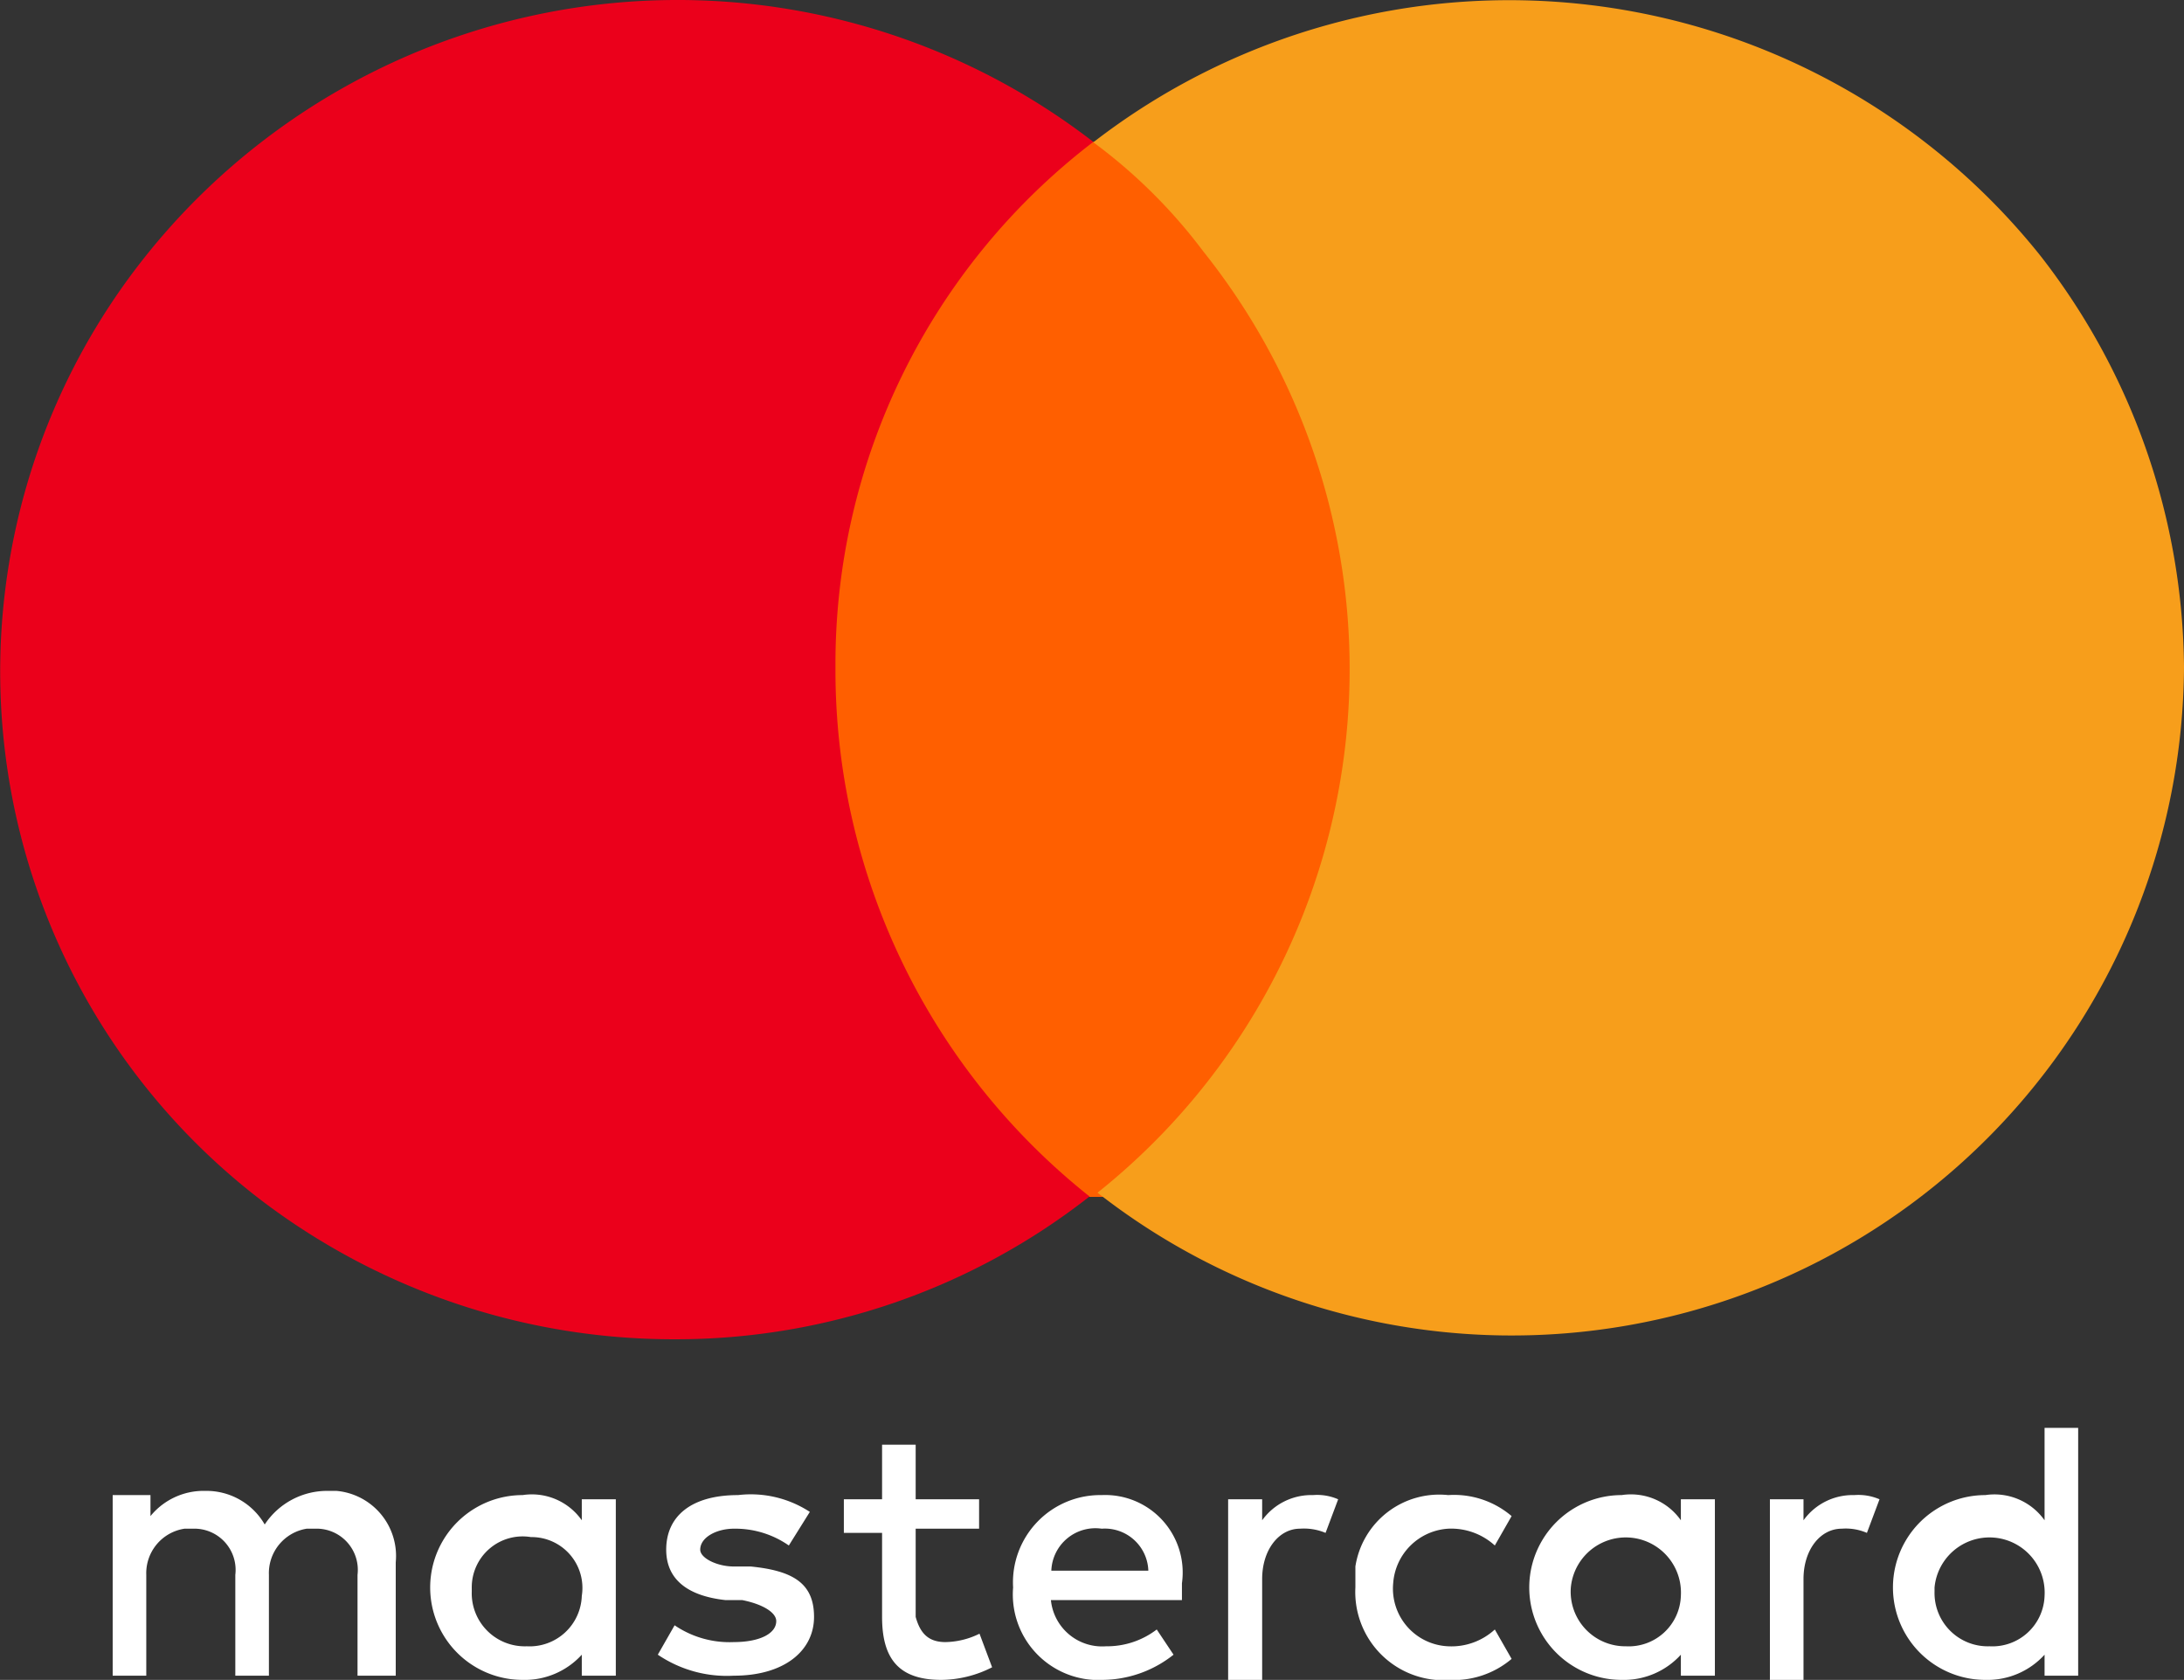 <?xml version="1.0" encoding="UTF-8"?> <svg xmlns="http://www.w3.org/2000/svg" width="52.003" height="39.998" viewBox="0 0 52.003 39.998"><rect x="0" y="0" width="52.003" height="39.998" fill="#333333" stroke="none"/><g id="mastercard" transform="translate(0.003 -0.002)"><path id="Path_391" data-name="Path 391" d="M9.42,39.9V37.2a1.556,1.556,0,0,0-1.41-1.7h-.2a1.781,1.781,0,0,0-1.51.8,1.6,1.6,0,0,0-1.41-.8,1.632,1.632,0,0,0-1.31.6v-.5h-.9v4.3h.8V37.5a1.072,1.072,0,0,1,.91-1.1h.2A.982.982,0,0,1,5.6,37.5v2.4h.8V37.5a1.072,1.072,0,0,1,.9-1.1h.2a.982.982,0,0,1,1.01,1.1v2.4h.91Zm13.89-4.2H21.8V34.4H21v1.3h-.91v.8H21v2c0,1,.4,1.5,1.41,1.5a2.7,2.7,0,0,0,1.21-.3l-.3-.8a1.893,1.893,0,0,1-.81.2c-.4,0-.6-.2-.71-.6V36.4h1.51v-.7Zm7.95-.1a1.443,1.443,0,0,0-1.21.6v-.5h-.81V40h.81V37.6c0-.7.4-1.2.9-1.2a1.329,1.329,0,0,1,.61.1l.3-.8a1.249,1.249,0,0,0-.6-.1M19.28,36a2.571,2.571,0,0,0-1.71-.4c-1.11,0-1.71.5-1.71,1.3,0,.7.5,1.1,1.41,1.2h.4c.5.1.81.3.81.5,0,.3-.4.5-1.01.5a2.326,2.326,0,0,1-1.41-.4l-.4.7a2.929,2.929,0,0,0,1.81.5c1.21,0,1.91-.6,1.91-1.4s-.5-1.1-1.51-1.2h-.4c-.4,0-.8-.2-.8-.4,0-.3.4-.5.8-.5a2.229,2.229,0,0,1,1.31.4l.5-.8Zm12.99,1.8A2.1,2.1,0,0,0,34.18,40h.3a2.128,2.128,0,0,0,1.51-.5l-.4-.7a1.527,1.527,0,0,1-1.11.4,1.374,1.374,0,0,1-1.31-1.5,1.4,1.4,0,0,1,1.31-1.3,1.542,1.542,0,0,1,1.11.4l.4-.7a2.113,2.113,0,0,0-1.51-.5,2.019,2.019,0,0,0-2.21,1.7v.5Zm-6.04-2.2a2.079,2.079,0,0,0-2.11,2.2A2.037,2.037,0,0,0,26.03,40h.2a2.743,2.743,0,0,0,1.71-.6l-.4-.6a1.948,1.948,0,0,1-1.21.4,1.225,1.225,0,0,1-1.31-1.1h3.12v-.4a1.845,1.845,0,0,0-1.91-2.1m0,.8a1.037,1.037,0,0,1,1.11,1H25.03a1.05,1.05,0,0,1,1.2-1M14.66,37.8V35.7h-.81v.5a1.453,1.453,0,0,0-1.41-.6,2.2,2.2,0,1,0,0,4.4,1.837,1.837,0,0,0,1.41-.6v.5h.81V37.8Zm-3.43,0a1.212,1.212,0,0,1,1.41-1.2A1.21,1.21,0,0,1,13.85,38a1.243,1.243,0,0,1-1.31,1.2,1.263,1.263,0,0,1-1.31-1.3v-.1Zm32.92-2.2a1.443,1.443,0,0,0-1.21.6v-.5h-.8V40h.8V37.6c0-.7.4-1.2.91-1.2a1.268,1.268,0,0,1,.6.1l.3-.8a1.268,1.268,0,0,0-.6-.1m-3.32,2.2V35.7h-.81v.5a1.453,1.453,0,0,0-1.41-.6,2.2,2.2,0,1,0,0,4.4,1.837,1.837,0,0,0,1.41-.6v.5h.81V37.8Zm-3.43,0a1.314,1.314,0,0,1,2.62.2,1.243,1.243,0,0,1-1.31,1.2,1.3,1.3,0,0,1-1.31-1.4m12.08,0V34h-.8v2.2a1.462,1.462,0,0,0-1.41-.6,2.2,2.2,0,1,0,0,4.4,1.837,1.837,0,0,0,1.41-.6v.5h.8V37.8Zm-3.42,0a1.314,1.314,0,0,1,2.62.2,1.243,1.243,0,0,1-1.31,1.2,1.269,1.269,0,0,1-1.31-1.3v-.1Z" fill="#fff"></path><path id="Path_392" data-name="Path 392" d="M18.28,3.38h15.5V28.5H18.28Z" fill="#ff5f00"></path><path id="Path_393" data-name="Path 393" d="M19.89,15.89A15.648,15.648,0,0,1,26.03,3.38,16.2,16.2,0,0,0,3.48,6.08,15.858,15.858,0,0,0,6.1,28.49a16.221,16.221,0,0,0,9.97,3.4,15.959,15.959,0,0,0,9.87-3.4,16,16,0,0,1-6.05-12.6" fill="#eb001b"></path><path id="Path_394" data-name="Path 394" d="M52,15.89A16.007,16.007,0,0,1,26.13,28.4,15.941,15.941,0,0,0,28.65,5.99a12.651,12.651,0,0,0-2.62-2.6,16.186,16.186,0,0,1,22.55,2.7A16.126,16.126,0,0,1,52,15.89" fill="#f79e1b"></path></g></svg> 